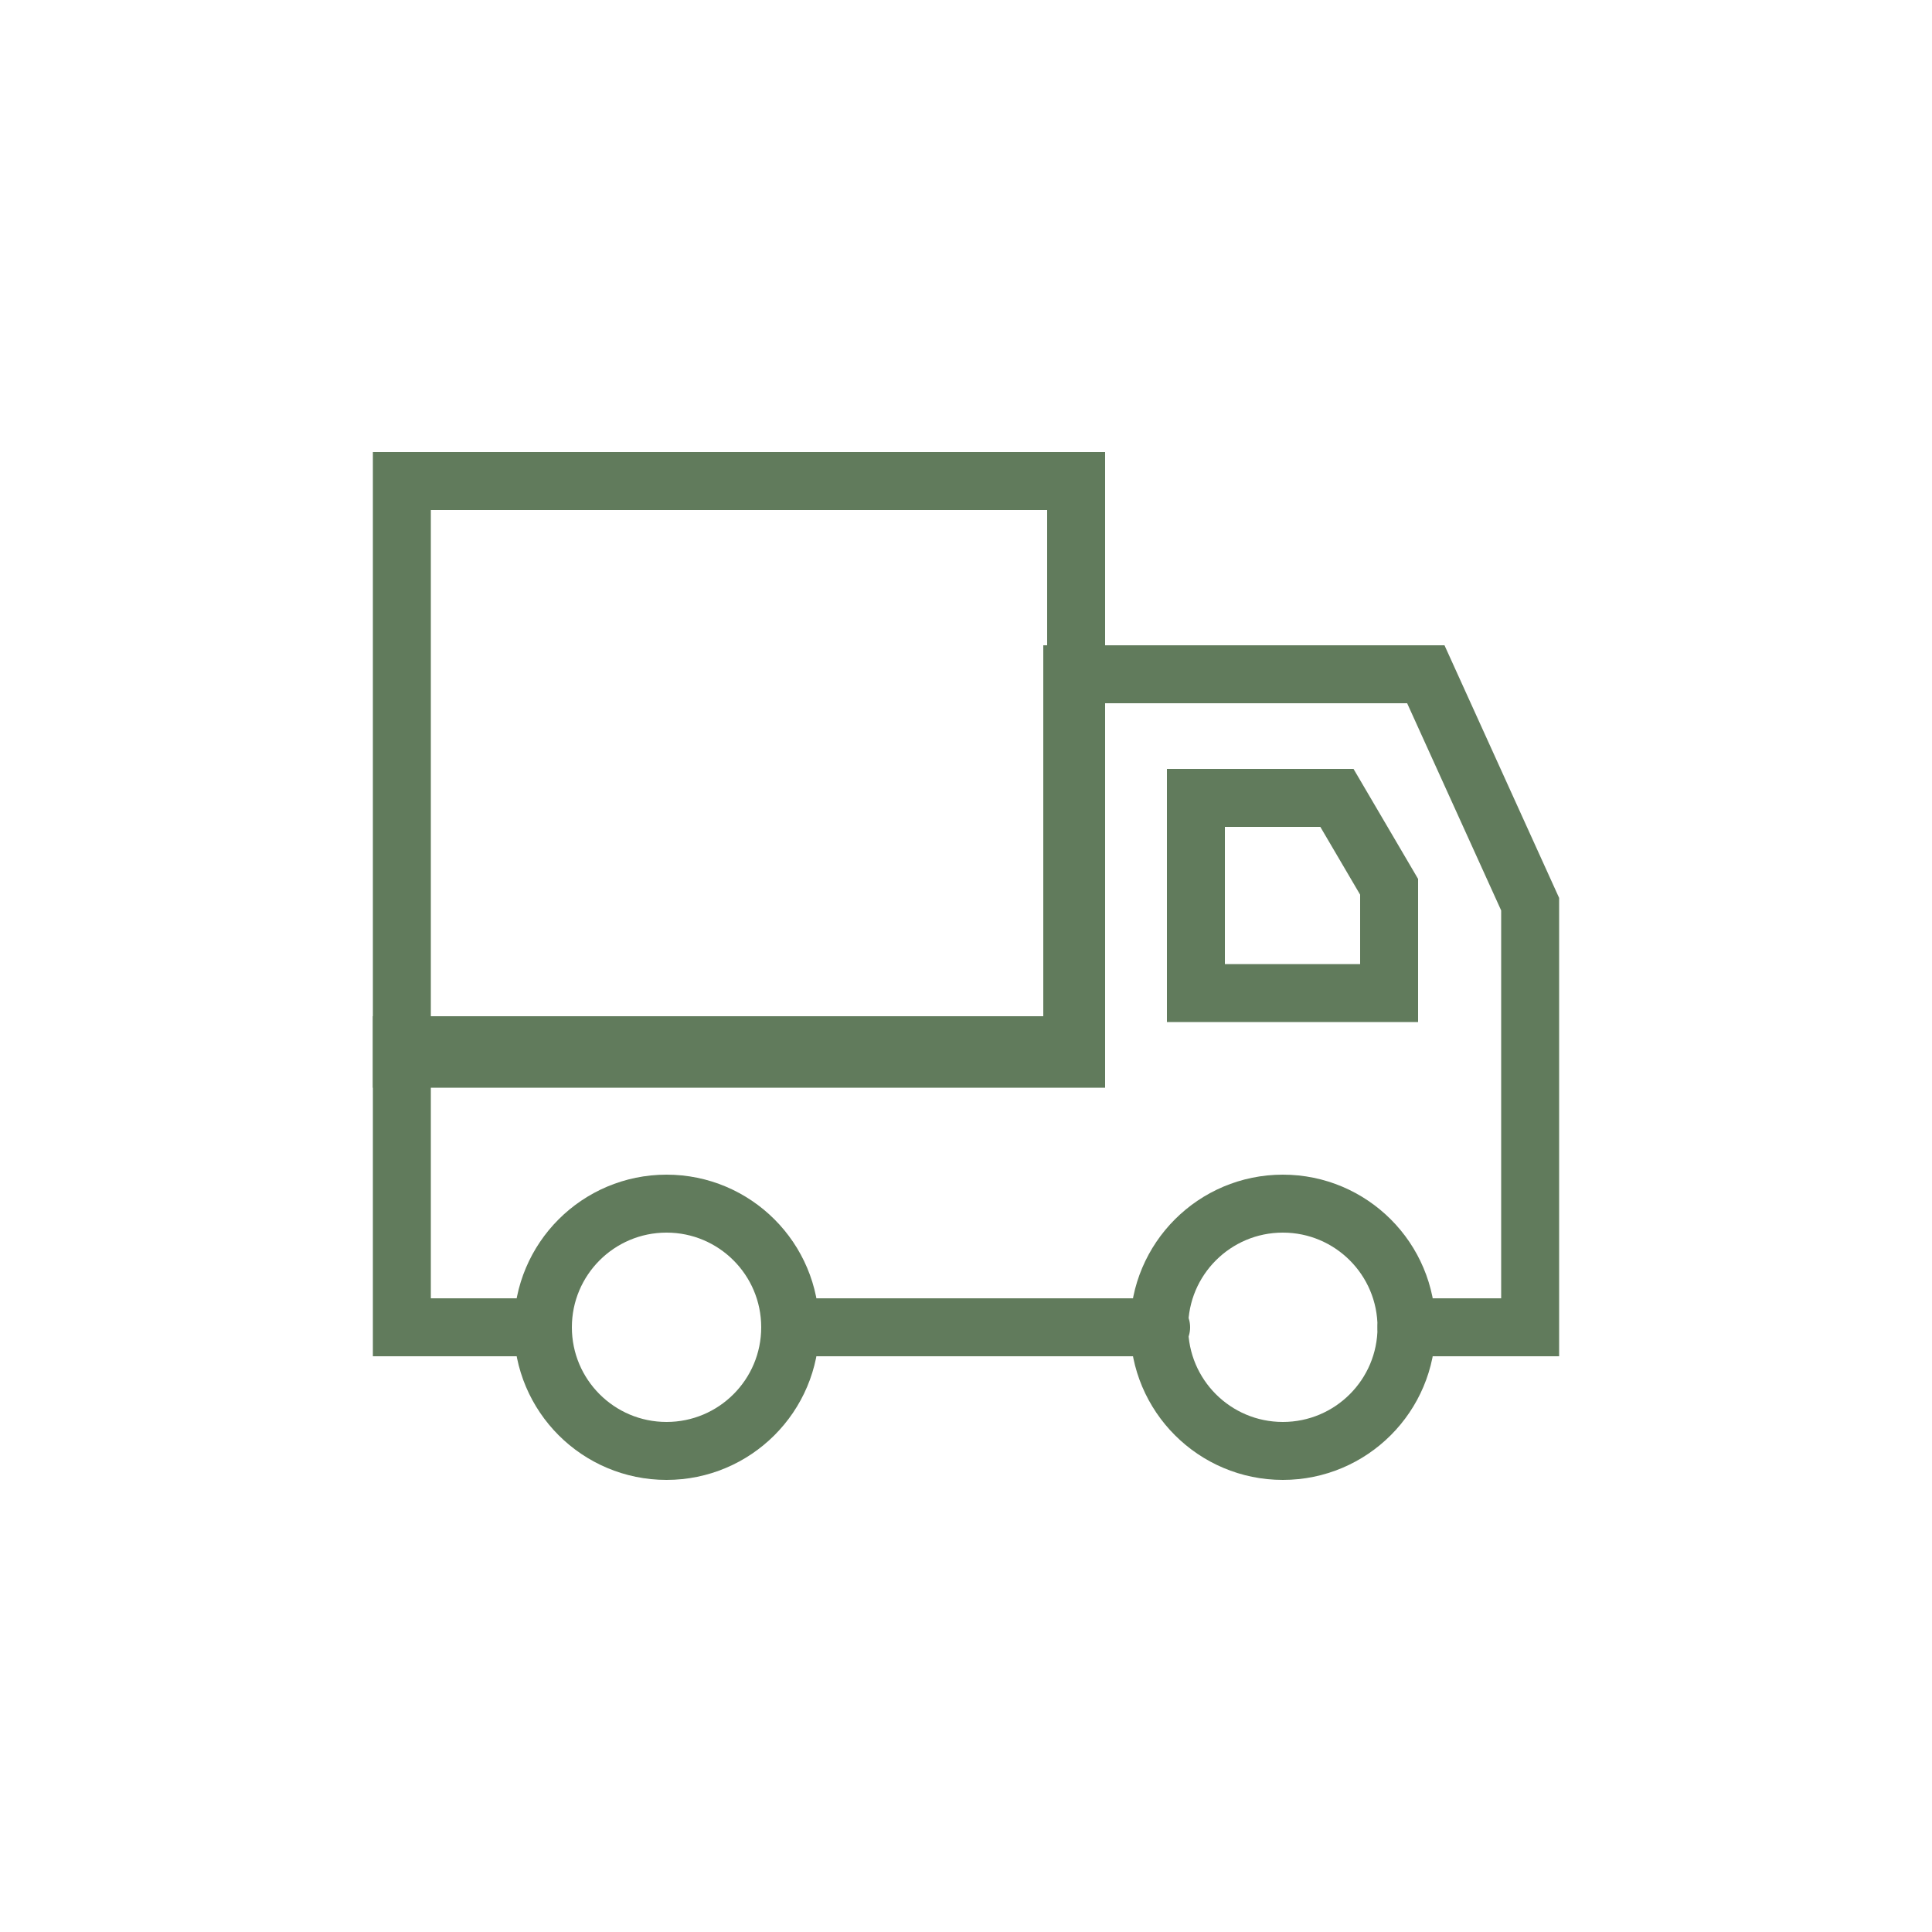 <?xml version="1.0" encoding="utf-8"?>
<!-- Generator: Adobe Illustrator 24.3.0, SVG Export Plug-In . SVG Version: 6.00 Build 0)  -->
<svg version="1.1" id="Ebene_1" xmlns="http://www.w3.org/2000/svg" xmlns:xlink="http://www.w3.org/1999/xlink" x="0px" y="0px"
	 viewBox="0 0 100 100" style="enable-background:new 0 0 100 100;" xml:space="preserve">
<style type="text/css">
	.st0{fill:none;stroke:#617B5C;stroke-width:3;stroke-linecap:round;stroke-miterlimit:10;}
	.st1{fill:none;stroke:#617B5C;stroke-width:3;stroke-miterlimit:10;}
</style>
<g>
	<rect x="20.8" y="24.9" class="st0" width="34.9" height="29.9"/>
	<polygon class="st0" points="71.9,51.4 61.9,51.4 61.9,41.3 69.2,41.3 71.9,45.9 	"/>
	<line class="st0" x1="60.1" y1="68.7" x2="40.9" y2="68.7"/>
	<polyline class="st0" points="28.1,68.7 20.8,68.7 20.8,54.1 55.5,54.1 55.5,34.9 73.8,34.9 79.2,46.8 79.2,59.6 79.2,68.7 
		72.8,68.7 	"/>
	<circle class="st0" cx="34.5" cy="68.7" r="6.4"/>
	<circle class="st0" cx="66.4" cy="68.7" r="6.4"/>
	<path class="st1" d="M35.4,36.8"/>
	<path class="st1" d="M35.4,24.9"/>
</g>
</svg>
